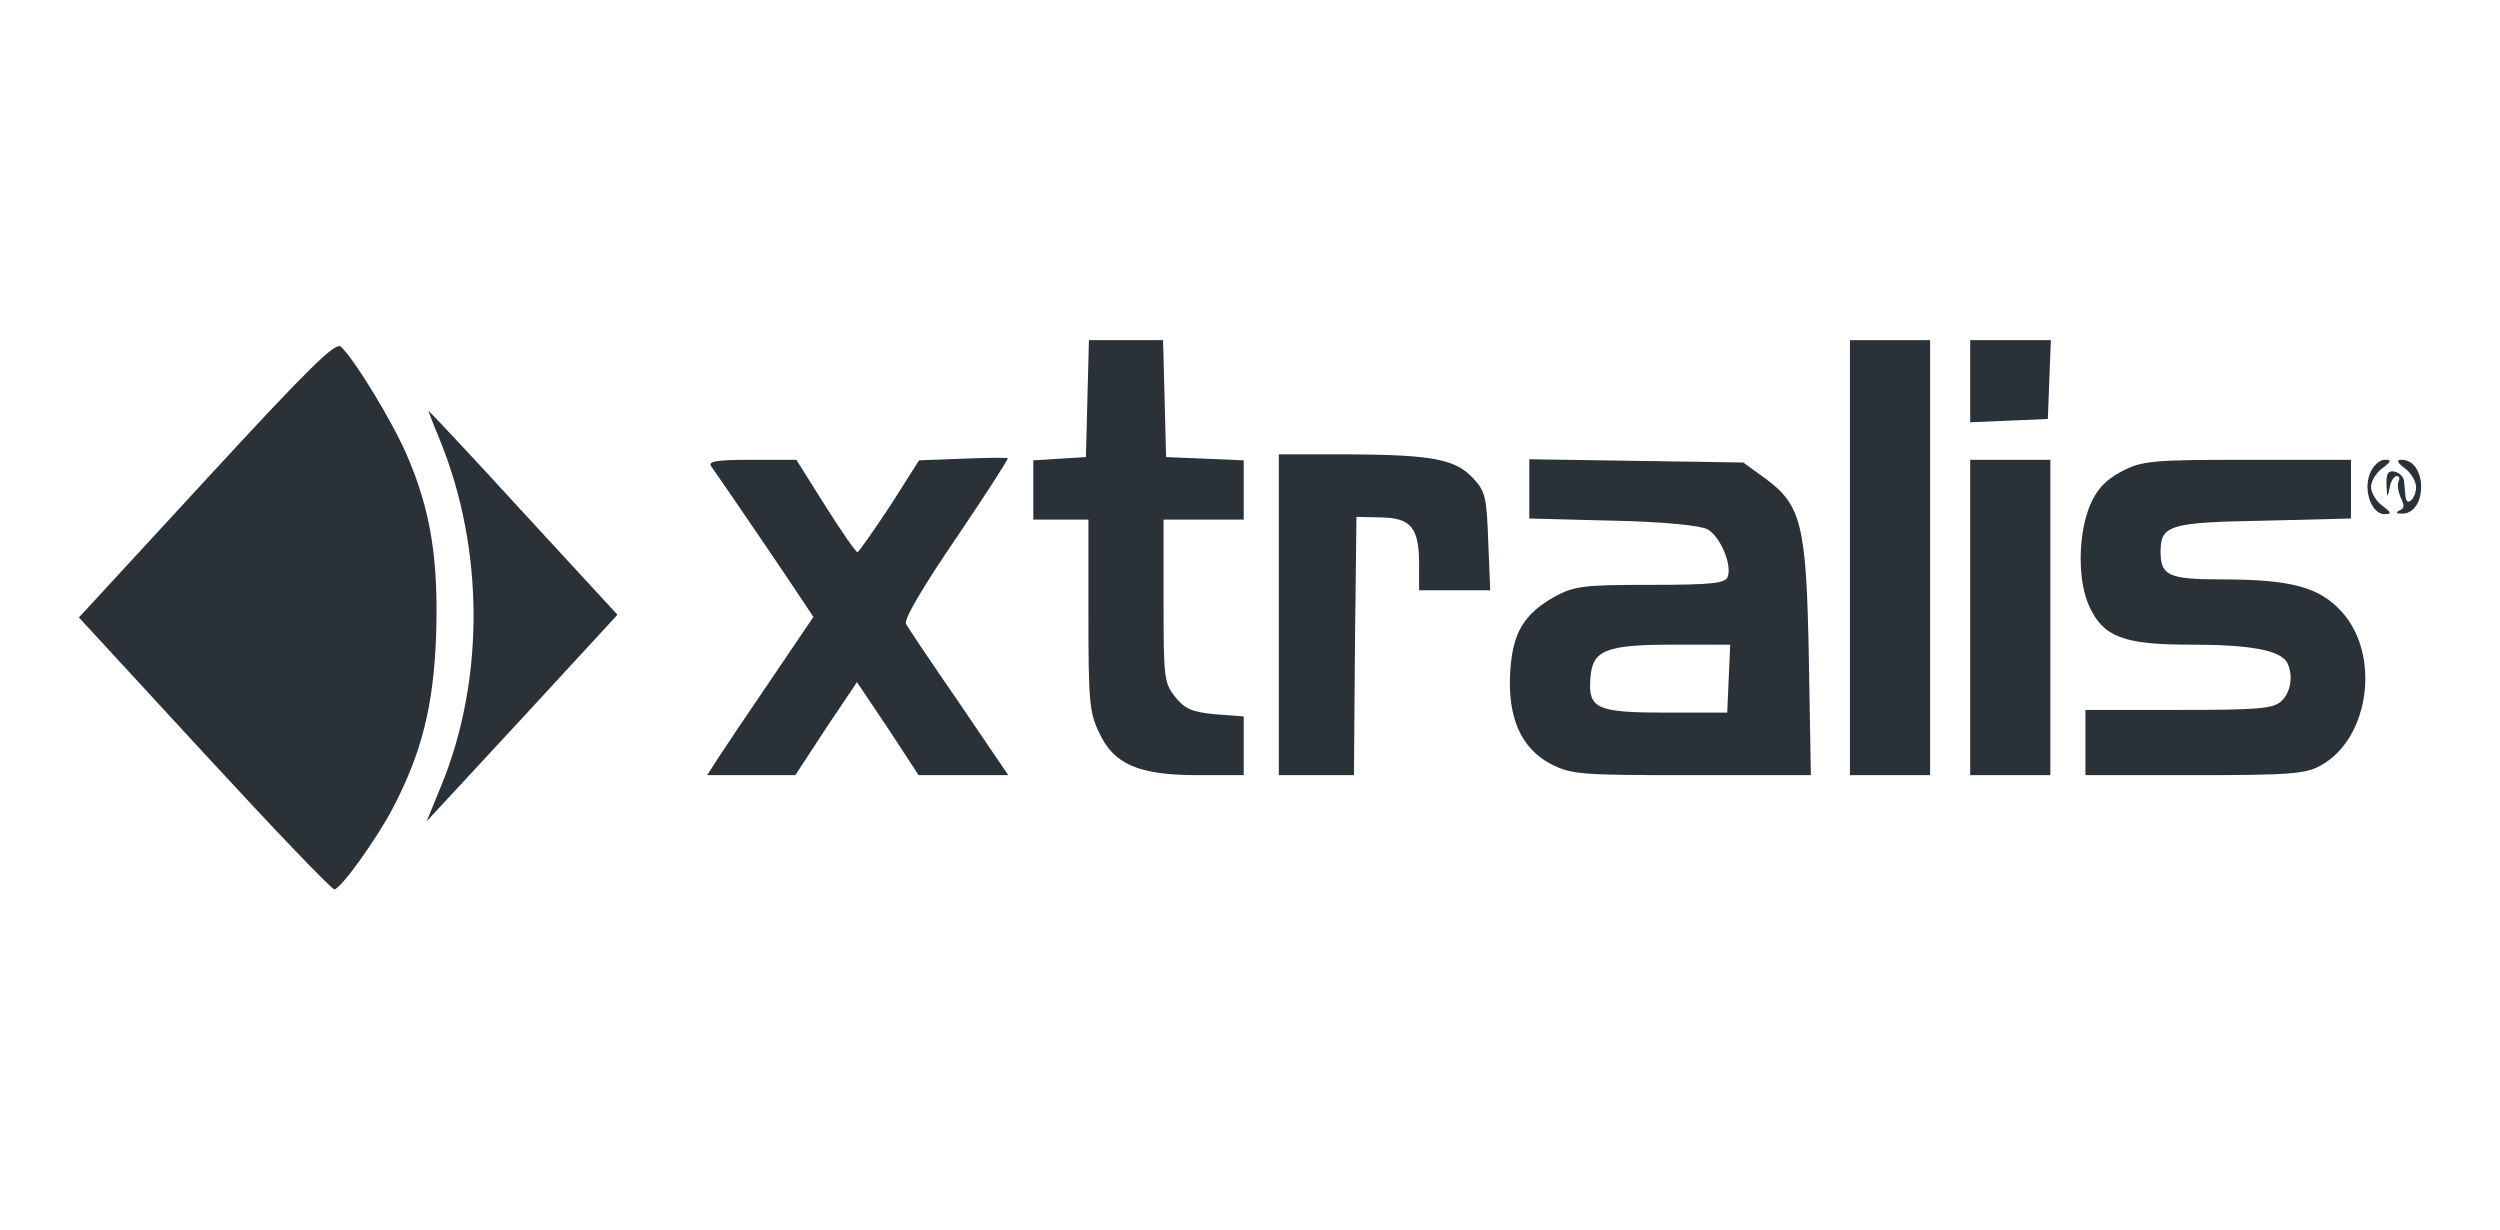 <svg width="610" height="300" xmlns="http://www.w3.org/2000/svg">
 <g id="Layer_1">
  <title>Layer 1</title>
  <g stroke-opacity="0" stroke="null">
   <g stroke="null" fill="#000000" transform="translate(0 107) scale(0.1 -0.1)">
    <path fill="#2a3238" stroke="#2a3238" d="m504.227,-98.317l-311.727,-338.317l305.615,-331.683c167.477,-181.762 310.505,-331.683 317.84,-331.683c15.892,1.327 102.687,122.059 143.028,199.01c69.68,134 99.019,248.099 105.132,420.574c6.112,187.069 -13.447,306.475 -72.125,441.802c-36.674,83.584 -127.136,232.178 -160.142,262.693c-13.447,11.941 -77.015,-50.416 -327.619,-322.396z"/>
    <path fill="#2a3238" stroke="#2a3238" d="m2653.312,98.04l-3.667,-143.287l-63.568,-3.98l-64.79,-3.98l0,-72.97l0,-71.644l67.235,0l67.235,0l0,-232.178c0,-209.624 2.445,-238.812 25.672,-286.574c35.451,-78.277 96.574,-104.812 240.825,-104.812l112.466,0l0,71.644l0,71.644l-69.68,5.307c-56.233,5.307 -74.57,13.267 -97.797,42.455c-26.894,34.495 -28.117,45.109 -28.117,234.832l0,197.683l97.797,0l97.797,0l0,72.97l0,71.644l-94.129,3.98l-95.352,3.98l-3.667,143.287l-3.667,141.96l-90.462,0l-90.462,0l-3.667,-141.96z"/>
    <path fill="#2a3238" stroke="#2a3238" d="m4513.896,-290.693l0,-530.693l97.797,0l97.797,0l0,530.693l0,530.693l-97.797,0l-97.797,0l0,-530.693z"/>
    <path fill="#2a3238" stroke="#2a3238" d="m4807.286,140.495l0,-100.832l95.352,3.98l94.129,3.98l3.667,96.851l3.667,95.525l-99.019,0l-97.797,0l0,-99.505z"/>
    <path fill="#2a3238" stroke="#2a3238" d="m1075.116,-8.099c106.354,-264.02 107.576,-581.109 1.222,-839.822l-35.451,-86.238l233.49,252.079l232.267,252.079l-228.6,248.099c-125.913,137.98 -231.045,249.426 -232.267,249.426c-1.222,0 12.225,-34.495 29.339,-75.624z"/>
    <path fill="#2a3238" stroke="#2a3238" d="m2348.919,-49.228l-106.354,-3.98l-70.903,-111.446c-40.341,-61.03 -75.793,-111.446 -79.46,-112.772c-3.667,0 -39.119,50.416 -78.237,112.772l-70.903,112.772l-110.021,0c-85.572,0 -106.354,-3.98 -97.797,-15.921c36.674,-51.743 198.038,-289.228 221.265,-325.049l28.117,-42.455l-101.464,-149.921c-56.233,-82.257 -114.911,-169.822 -129.581,-192.376l-28.117,-43.782l107.576,0l107.576,0l74.57,114.099l75.793,112.772l75.793,-112.772l74.57,-114.099l110.021,0l108.799,0l-119.801,176.455c-66.013,95.525 -124.691,183.089 -129.581,192.376c-6.112,10.614 39.119,87.564 122.246,209.624c70.903,104.812 128.358,193.703 125.913,195.03c-2.445,1.327 -52.566,1.327 -110.021,-1.327z"/>
    <path fill="#2a3238" stroke="#2a3238" d="m3120.291,-430l0,-391.386l91.684,0l91.684,0l2.445,315.762l3.667,314.436l59.901,-1.327c73.348,-1.327 92.907,-25.208 92.907,-114.099l0,-63.683l86.795,0l86.795,0l-4.89,119.406c-3.667,107.465 -7.335,122.059 -35.451,152.574c-44.009,47.762 -99.019,58.376 -300.725,59.703l-174.812,0l0,-391.386z"/>
    <path fill="#2a3238" stroke="#2a3238" d="m3731.521,-122.198l0,-72.97l205.373,-5.307c123.468,-2.653 213.93,-11.941 229.822,-21.228c30.561,-17.248 59.901,-86.238 48.898,-115.426c-4.89,-15.921 -36.674,-19.901 -188.259,-19.901c-163.81,0 -185.814,-2.653 -234.712,-29.188c-74.57,-42.455 -101.464,-87.564 -107.576,-180.436c-7.335,-112.772 25.672,-188.396 97.797,-226.871c51.343,-26.535 72.125,-27.861 344.734,-27.861l290.945,0l-4.89,282.594c-6.112,329.03 -17.114,376.792 -108.799,443.129l-51.343,37.149l-261.606,3.98l-260.384,3.98l0,-71.644zm486.539,-463.03l-3.667,-83.584l-147.918,0c-171.144,0 -191.926,9.287 -185.814,84.911c4.89,67.663 36.674,80.931 202.928,80.931l138.138,0l-3.667,-82.257z"/>
    <path fill="#2a3238" stroke="#2a3238" d="m4807.286,-436.634l0,-384.752l97.797,0l97.797,0l0,384.752l0,384.752l-97.797,0l-97.797,0l0,-384.752z"/>
    <path fill="#2a3238" stroke="#2a3238" d="m5175.246,-81.069c-39.119,-21.228 -58.678,-42.455 -75.793,-82.257c-29.339,-70.317 -30.561,-185.743 -1.222,-246.772c34.229,-74.297 83.127,-92.871 246.937,-92.871c144.25,0 216.375,-13.267 234.712,-42.455c15.892,-29.188 11.002,-71.644 -12.225,-94.198c-19.559,-19.901 -56.233,-22.554 -250.604,-22.554l-228.6,0l0,-79.604l0,-79.604l266.496,0c228.6,0 271.386,2.653 308.06,23.881c118.579,65.01 146.695,270.653 50.121,375.465c-53.788,59.703 -124.691,78.277 -292.168,78.277c-129.581,0 -149.14,9.287 -149.14,67.663c0,65.01 22.004,71.644 253.049,75.624l211.486,5.307l0,71.644l0,71.644l-253.049,0c-235.935,0 -257.939,-2.653 -308.06,-29.188z"/>
    <path fill="#2a3238" stroke="#2a3238" d="m5782.809,-85.05c-17.114,-41.129 3.667,-99.505 35.451,-99.505c18.337,0 17.114,3.98 -6.112,21.228c-14.67,10.614 -26.894,31.842 -26.894,45.109c0,13.267 12.225,34.495 26.894,45.109c23.227,17.248 24.449,21.228 6.112,21.228c-12.225,0 -28.117,-14.594 -35.451,-33.168z"/>
    <path fill="#2a3238" stroke="#2a3238" d="m5868.381,-73.109c14.67,-10.614 26.894,-31.842 26.894,-45.109c0,-27.861 -23.227,-50.416 -25.672,-23.881c-1.222,9.287 -2.445,26.535 -3.667,37.149c0,10.614 -11.002,21.228 -22.004,23.881c-17.114,3.98 -22.004,-3.98 -20.782,-33.168c1.222,-30.515 2.445,-31.842 7.335,-6.634c2.445,15.921 11.002,29.188 17.114,29.188c7.335,0 8.557,-5.307 4.89,-13.267c-3.667,-6.634 -1.222,-23.881 4.89,-38.475c9.78,-18.574 9.78,-27.861 -2.445,-31.842c-9.78,-5.307 -8.557,-7.96 4.89,-7.96c26.894,-1.327 47.676,25.208 47.676,65.01c0,38.475 -19.559,66.337 -47.676,66.337c-13.447,0 -11.002,-6.634 8.557,-21.228z"/>
   </g>
  </g>
 </g>

</svg>